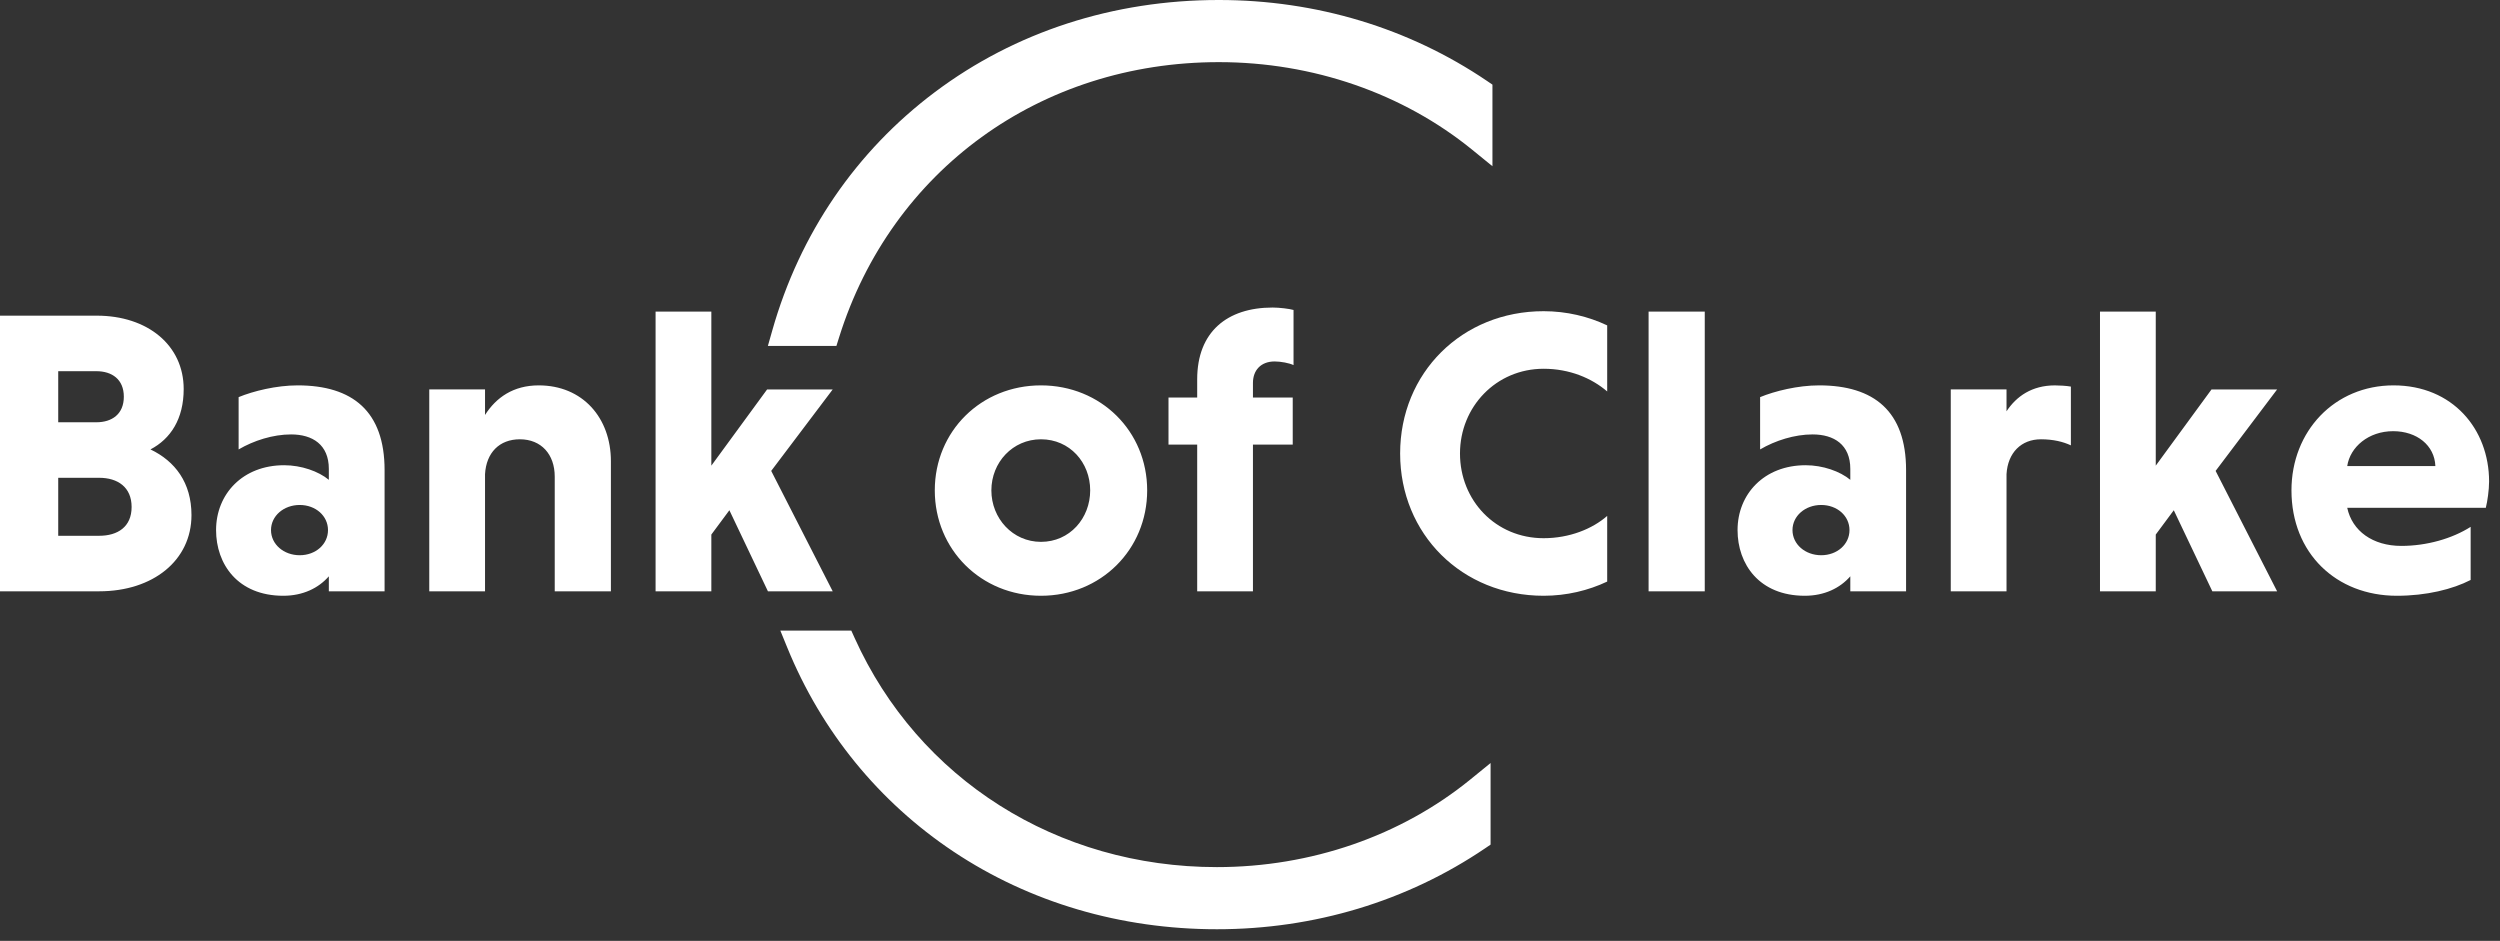 <?xml version="1.0" encoding="UTF-8"?>
<svg width="186px" height="70px" viewBox="0 0 186 70" version="1.1" xmlns="http://www.w3.org/2000/svg" xmlns:xlink="http://www.w3.org/1999/xlink">
    <rect x="0" y="0" width="186" height="70" fill="#333333" stroke="none"/>
    <title>Logo Footer</title>
    <g id="Homepage" stroke="none" stroke-width="1" fill="none" fill-rule="evenodd">
        <g id="Home_Clarke-Bank_v1.2C_dm-ALERT-FED" transform="translate(-260, -4475)" fill="#FFFFFF">
            <g id="Group-33" transform="translate(0, 320)">
                <g id="15.-Footer/1.-Desktop-A" transform="translate(0, 4095)">
                    <g id="Group-13" transform="translate(260, 60)">
                        <g id="Logo-Footer" transform="translate(0, -0)">
                            <g id="BOC-Logo-DTP-Header" transform="translate(-0, 0)">
                                <path d="M90.538,64.513 C78.656,64.513 68.327,57.978 63.582,47.46 L63.338,46.919 L58.058,46.919 L58.574,48.183 C61.115,54.412 65.392,59.66 70.942,63.36 C76.61,67.138 83.386,69.136 90.538,69.136 C97.781,69.136 104.682,67.053 110.496,63.113 L110.899,62.839 L110.899,56.769 L109.4,57.989 C104.231,62.196 97.534,64.513 90.538,64.513 M110.635,6.023 C104.823,2.083 97.921,0 90.678,0 C82.836,0 75.534,2.368 69.562,6.848 C63.687,11.255 59.503,17.384 57.462,24.57 L57.13,25.738 L62.229,25.738 L62.43,25.095 C66.324,12.659 77.412,4.623 90.678,4.623 C97.672,4.623 104.371,6.94 109.539,11.147 L111.038,12.367 L111.038,6.297 L110.635,6.023 Z" id="Combined-Shape"></path>
                                <path d="M7.382,35.548 L4.332,35.548 L4.332,39.862 L7.382,39.862 C8.755,39.862 9.792,39.198 9.792,37.72 C9.792,36.242 8.755,35.548 7.382,35.548 L7.382,35.548 Z M7.168,27.617 L4.332,27.617 L4.332,31.417 L7.168,31.417 C8.328,31.417 9.213,30.813 9.213,29.516 C9.213,28.219 8.328,27.617 7.168,27.617 L7.168,27.617 Z M0,23.485 L7.199,23.485 C10.982,23.485 13.666,25.686 13.666,28.943 C13.666,31.176 12.69,32.653 11.195,33.437 C13.026,34.312 14.246,35.911 14.246,38.323 C14.246,41.702 11.378,43.993 7.382,43.993 L0,43.993 L0,23.485 Z M22.298,41.309 C23.488,41.309 24.403,40.495 24.403,39.439 C24.403,38.384 23.488,37.57 22.298,37.57 C21.109,37.57 20.163,38.384 20.163,39.439 C20.163,40.495 21.109,41.309 22.298,41.309 L22.298,41.309 Z M17.753,29.546 C18.851,29.094 20.559,28.672 22.146,28.672 C26.234,28.672 28.613,30.602 28.613,34.975 L28.613,43.993 L24.465,43.993 L24.465,42.878 C23.702,43.752 22.542,44.325 21.078,44.325 C17.692,44.325 16.076,41.973 16.076,39.439 C16.076,36.755 18.058,34.613 21.139,34.613 C22.42,34.613 23.702,35.066 24.465,35.699 L24.465,34.885 C24.465,33.076 23.244,32.321 21.658,32.321 C20.316,32.321 18.882,32.774 17.753,33.438 L17.753,29.546 Z M36.086,30.874 C36.91,29.577 38.191,28.672 40.082,28.672 C43.346,28.672 45.451,31.085 45.451,34.312 L45.451,43.993 L41.272,43.993 L41.272,35.458 C41.272,33.799 40.265,32.683 38.679,32.683 C37.154,32.683 36.178,33.679 36.086,35.277 L36.086,43.993 L31.937,43.993 L31.937,28.973 L36.086,28.973 L36.086,30.874 Z M48.775,23.183 L52.924,23.183 L52.924,34.644 L57.073,28.974 L61.954,28.974 L57.378,35.035 L61.954,43.994 L57.134,43.994 L54.266,37.962 L52.924,39.771 L52.924,43.994 L48.775,43.994 L48.775,23.183 Z M77.449,40.314 C79.584,40.314 81.11,38.565 81.11,36.484 C81.11,34.403 79.584,32.683 77.449,32.683 C75.344,32.683 73.758,34.403 73.758,36.484 C73.758,38.565 75.344,40.314 77.449,40.314 M77.449,28.672 C81.903,28.672 85.35,32.08 85.35,36.484 C85.35,40.887 81.903,44.325 77.449,44.325 C72.995,44.325 69.548,40.887 69.548,36.484 C69.548,32.08 72.995,28.672 77.449,28.672 M96.179,33.076 L93.219,33.076 L93.219,43.993 L89.071,43.993 L89.071,33.076 L86.936,33.076 L86.936,29.576 L89.071,29.576 L89.071,28.22 C89.071,24.691 91.298,22.881 94.684,22.881 C95.172,22.881 95.935,22.971 96.239,23.062 L96.239,27.164 C95.935,27.013 95.294,26.892 94.837,26.892 C93.799,26.892 93.219,27.556 93.219,28.491 L93.219,29.576 L96.179,29.576 L96.179,33.076 Z" id="Combined-Shape"></path>
                                <path d="M119.575,43.269 C118.172,43.933 116.555,44.325 114.846,44.325 C108.776,44.325 104.17,39.741 104.17,33.739 C104.17,27.737 108.776,23.153 114.846,23.153 C116.555,23.153 118.172,23.545 119.575,24.209 L119.575,29.124 C118.416,28.129 116.769,27.436 114.846,27.436 C111.308,27.436 108.623,30.271 108.623,33.739 C108.623,37.237 111.278,40.042 114.846,40.042 C116.769,40.042 118.476,39.348 119.575,38.384 L119.575,43.269 Z M122.655,43.993 L126.834,43.993 L126.834,23.182 L122.655,23.182 L122.655,43.993 Z M135.497,41.309 C136.687,41.309 137.602,40.495 137.602,39.439 C137.602,38.384 136.687,37.57 135.497,37.57 C134.307,37.57 133.361,38.384 133.361,39.439 C133.361,40.495 134.307,41.309 135.497,41.309 L135.497,41.309 Z M130.952,29.546 C132.05,29.094 133.758,28.672 135.345,28.672 C139.432,28.672 141.812,30.602 141.812,34.975 L141.812,43.993 L137.663,43.993 L137.663,42.878 C136.9,43.752 135.741,44.325 134.276,44.325 C130.891,44.325 129.274,41.973 129.274,39.439 C129.274,36.755 131.257,34.613 134.338,34.613 C135.619,34.613 136.9,35.066 137.663,35.699 L137.663,34.885 C137.663,33.076 136.443,32.321 134.857,32.321 C133.514,32.321 132.081,32.774 130.952,33.438 L130.952,29.546 Z M149.285,30.602 C150.017,29.487 151.176,28.673 152.885,28.673 C153.219,28.673 153.739,28.702 154.074,28.762 L154.074,33.135 C153.495,32.865 152.763,32.683 151.847,32.683 C150.384,32.683 149.377,33.678 149.285,35.278 L149.285,43.993 L145.137,43.993 L145.137,28.973 L149.285,28.973 L149.285,30.602 Z M156.239,23.183 L160.388,23.183 L160.388,34.644 L164.537,28.974 L169.418,28.974 L164.842,35.035 L169.418,43.994 L164.598,43.994 L161.73,37.962 L160.388,39.771 L160.388,43.994 L156.239,43.994 L156.239,23.183 Z M174.634,34.674 L181.192,34.674 C181.131,33.136 179.819,32.08 178.05,32.08 C176.219,32.08 174.847,33.257 174.634,34.674 L174.634,34.674 Z M174.634,37.781 C175,39.5 176.525,40.615 178.66,40.615 C180.551,40.615 182.443,40.072 183.816,39.198 L183.816,43.149 C182.473,43.842 180.521,44.325 178.325,44.325 C173.81,44.325 170.485,41.158 170.485,36.483 C170.485,32.08 173.687,28.672 178.08,28.672 C182.473,28.672 185.188,31.929 185.188,35.82 C185.188,36.453 185.066,37.298 184.944,37.781 L174.634,37.781 Z" id="Combined-Shape"></path>
                            </g>
                        </g>
                    </g>
                </g>
            </g>
        </g>
    </g>
</svg>